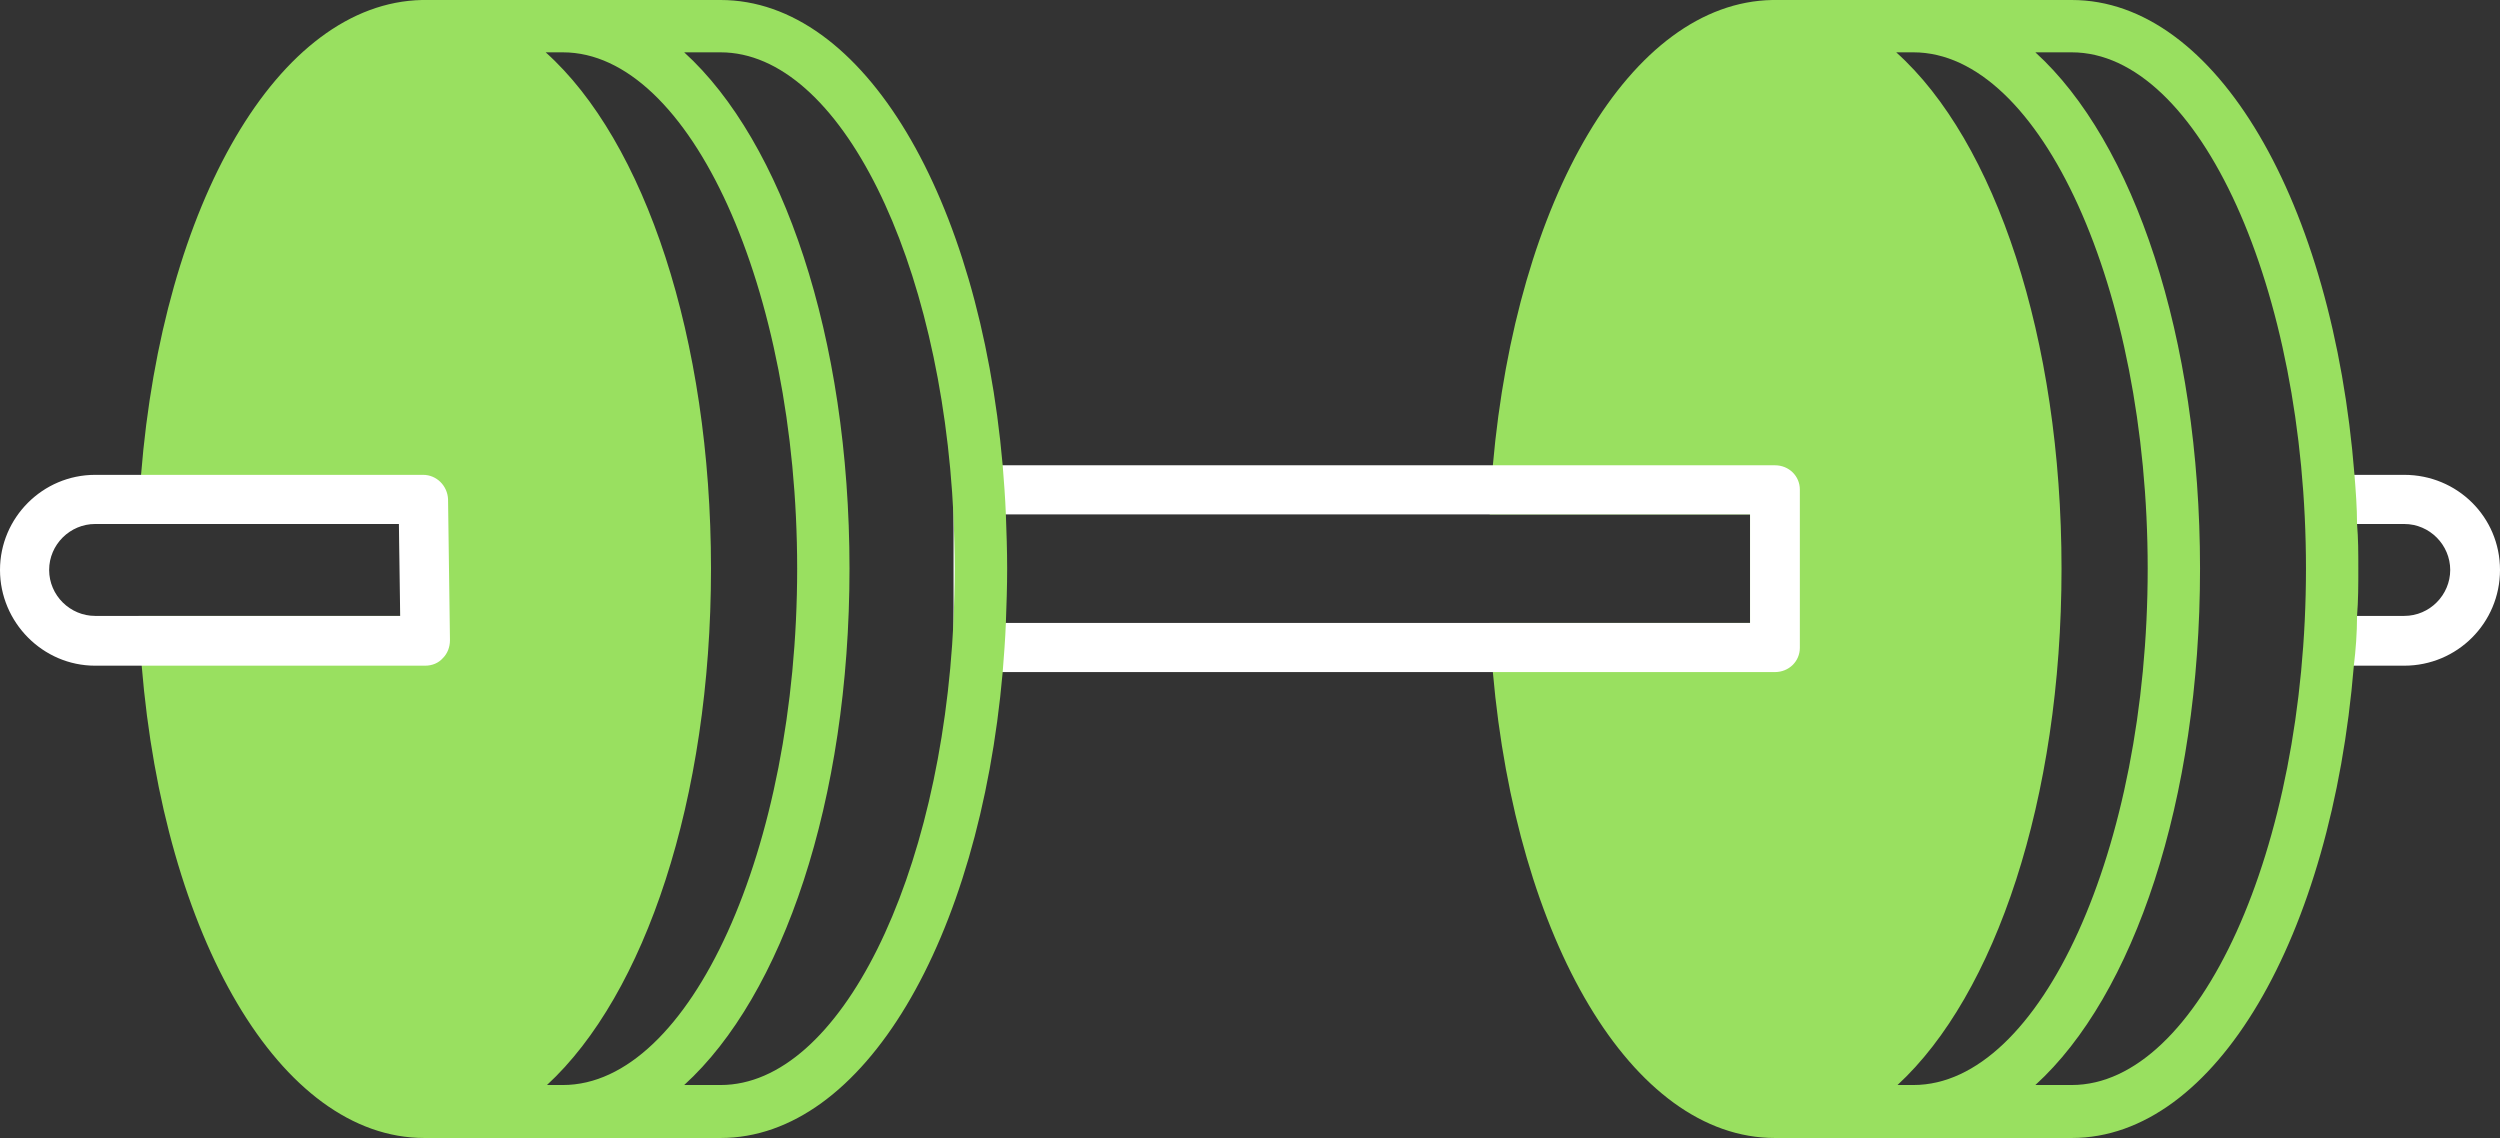 <?xml version="1.0" encoding="UTF-8"?>
<svg xmlns="http://www.w3.org/2000/svg" id="Calque_1" data-name="Calque 1" viewBox="0 0 39.17 17.83">
  <rect x="0" y="0" width="39.17" height="17.83" fill="#333333" stroke="none"/>
  <defs>
    <style>
      .cls-1 {
        fill: #fff;
      }

      .cls-2 {
        fill: #99e060;
      }
    </style>
  </defs>
  <path class="cls-1" d="m37.67,7.44h-1.11c-.21,0-.38.17-.38.38s.17.39.38.39h1.11c.4,0,.72.33.72.72s-.32.72-.72.72h-1.08c-.21.01-.38.18-.38.39s.18.39.39.39h1.07c.83,0,1.5-.67,1.5-1.5s-.67-1.49-1.5-1.49Z"></path>
  <path class="cls-2" d="m36.93,8.21c0-.26-.02-.52-.04-.77-.34-4.28-2.17-7.44-4.43-7.44h-4.69c-2.22.04-4.01,3.11-4.38,7.29-.01.12-.02.25-.03.38-.01.13-.01.26-.02.39h4.08v1.7h-4.08c.01.13.01.26.02.39,0,.13.02.26.03.38.37,4.2,2.18,7.3,4.42,7.3h4.65c2.25,0,4.07-3.15,4.42-7.4.03-.25.05-.51.05-.78.02-.24.02-.49.02-.74s0-.47-.02-.7Zm-6.95,8.79h-.25c1.53-1.41,2.57-4.47,2.57-8.09s-1.04-6.7-2.59-8.09h.27c1.99,0,3.67,3.7,3.67,8.09s-1.68,8.09-3.67,8.09Zm2.48,0h-.57c1.54-1.4,2.58-4.45,2.58-8.09s-1.04-6.69-2.58-8.09h.57c1.99,0,3.67,3.7,3.67,8.09s-1.68,8.09-3.67,8.09Z"></path>
  <path class="cls-1" d="m27.81,7.29h-12.48c-.22,0-.39.17-.39.38v2.48c0,.21.17.38.39.38h12.48c.22,0,.39-.17.39-.38v-2.48c0-.21-.17-.38-.39-.38Zm-.39,2.47h-11.7v-1.7h11.7v1.7Z"></path>
  <path class="cls-2" d="m15.76,8.06c-.01-.26-.03-.52-.05-.77-.37-4.2-2.18-7.29-4.42-7.29h-4.68C4.36.05,2.55,3.19,2.21,7.44l-.03.39c0,.13,0,.25,0,.38h4.08l.02,1.44H2.17c0,.13,0,.26.02.39,0,.13.01.26.03.39.35,4.25,2.17,7.4,4.43,7.4h4.64c2.24,0,4.05-3.1,4.42-7.3.02-.25.04-.51.05-.77.01-.28.02-.56.02-.85s-.01-.57-.02-.85Zm-6.94,8.94h-.25c1.53-1.41,2.57-4.47,2.57-8.09s-1.04-6.7-2.59-8.09h.27c1.99,0,3.67,3.7,3.67,8.09s-1.68,8.09-3.67,8.09Zm2.47,0h-.57c1.54-1.4,2.59-4.45,2.59-8.09s-1.05-6.69-2.59-8.09h.57c1.87,0,3.46,3.25,3.65,7.27.01.27.02.54.02.82s-.01.55-.02.82c-.19,4.02-1.78,7.27-3.65,7.27Z"></path>
  <path class="cls-1" d="m7.02,7.82c-.01-.21-.18-.38-.39-.38H1.49c-.82,0-1.49.67-1.49,1.49s.67,1.5,1.49,1.5h5.17c.11,0,.21-.04.28-.12.07-.07.11-.17.11-.28l-.03-2.21Zm-5.53,1.83c-.39,0-.72-.32-.72-.72s.33-.72.72-.72h4.76l.02,1.44H1.49Z"></path>
</svg>
